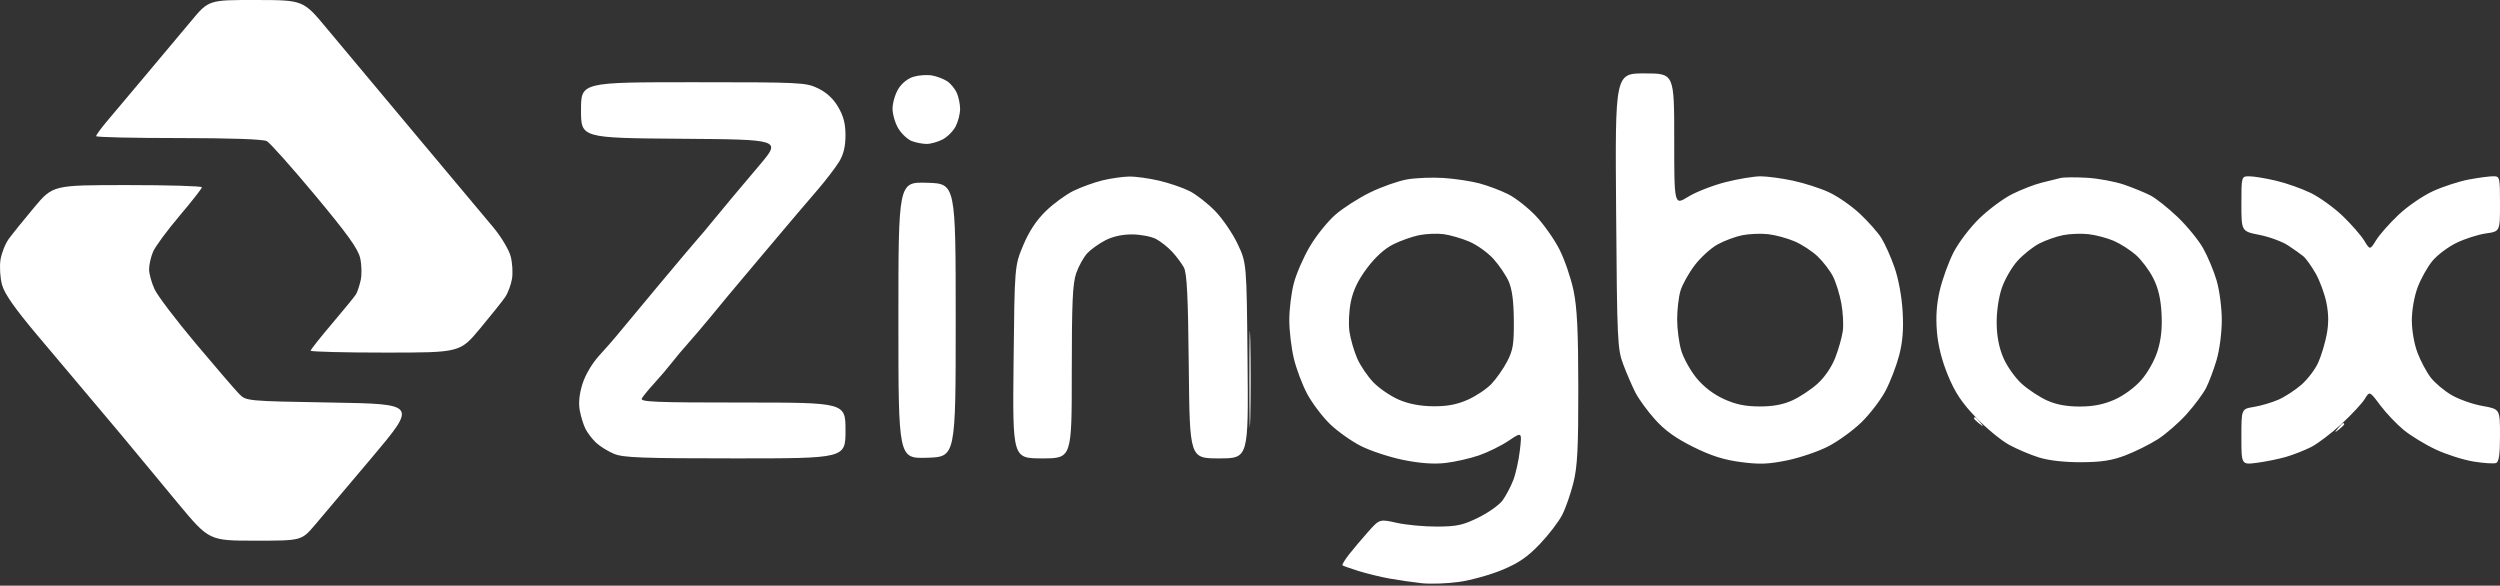 <svg width="397" height="93" viewBox="0 0 397 93" fill="none" xmlns="http://www.w3.org/2000/svg">
<rect x="0" y="0" width="397" height="93" fill="#333333" stroke="none"/>
<path fill-rule="evenodd" clip-rule="evenodd" d="M30.325 3.374C28.782 5.235 25.48 9.172 22.987 12.124C20.494 15.075 17.736 18.352 16.859 19.405C15.982 20.459 15.264 21.456 15.264 21.622C15.264 21.788 21.158 21.924 28.361 21.924C36.536 21.924 41.8 22.106 42.366 22.409C42.864 22.676 46.309 26.536 50.02 30.988C55.209 37.21 56.868 39.525 57.2 41.003C57.438 42.061 57.472 43.636 57.276 44.503C57.081 45.371 56.75 46.368 56.541 46.719C56.332 47.07 54.624 49.164 52.746 51.372C50.868 53.58 49.331 55.523 49.331 55.689C49.331 55.855 54.667 55.991 61.189 55.991C73.047 55.991 73.047 55.991 76.239 52.165C77.995 50.06 79.787 47.815 80.222 47.176C80.656 46.537 81.143 45.238 81.304 44.288C81.464 43.339 81.368 41.718 81.09 40.686C80.812 39.654 79.59 37.612 78.374 36.148C77.159 34.684 71.544 27.982 65.898 21.255C60.251 14.527 53.951 6.995 51.898 4.518C48.164 0.012 48.164 0.012 40.648 0.001C33.131 -0.01 33.131 -0.01 30.325 3.374Z" fill="white"/>
<path fill-rule="evenodd" clip-rule="evenodd" d="M5.414 32.953C3.773 34.912 1.966 37.153 1.397 37.932C0.829 38.711 0.233 40.221 0.073 41.286C-0.086 42.352 0.023 44.117 0.317 45.208C0.697 46.618 2.289 48.904 5.82 53.108C8.553 56.362 12.898 61.518 15.476 64.565C18.055 67.613 20.899 71.011 21.797 72.118C22.696 73.225 25.631 76.769 28.322 79.994C33.213 85.858 33.213 85.858 40.545 85.858C47.877 85.858 47.877 85.858 49.973 83.408C51.126 82.06 55.25 77.178 59.137 72.558C66.205 64.157 66.205 64.157 52.644 63.924C39.084 63.691 39.084 63.691 37.945 62.524C37.319 61.883 34.247 58.312 31.119 54.591C27.991 50.869 25.039 46.984 24.558 45.957C24.078 44.931 23.68 43.507 23.674 42.792C23.669 42.078 23.95 40.818 24.299 39.992C24.647 39.166 26.536 36.601 28.495 34.291C30.454 31.981 32.058 29.933 32.06 29.741C32.062 29.548 26.739 29.391 20.231 29.391C8.397 29.391 8.397 29.391 5.414 32.953Z" fill="white"/>
<path fill-rule="evenodd" clip-rule="evenodd" d="M198.403 60.19C198.403 66.992 198.468 69.774 198.547 66.374C198.627 62.973 198.627 57.408 198.547 54.007C198.468 50.606 198.403 53.389 198.403 60.19ZM371.274 68.007C370.693 68.747 370.71 68.764 371.45 68.183C371.899 67.831 372.267 67.463 372.267 67.367C372.267 67.27 372.187 67.191 372.09 67.191C371.994 67.191 371.626 67.558 371.274 68.007Z" fill="white"/>
<path fill-rule="evenodd" clip-rule="evenodd" d="M313.466 66.434C313.466 66.531 313.834 66.899 314.283 67.251C315.023 67.831 315.039 67.815 314.459 67.075C314.107 66.625 313.739 66.258 313.642 66.258C313.545 66.258 313.466 66.337 313.466 66.434Z" fill="white"/>
<path fill-rule="evenodd" clip-rule="evenodd" d="M145.097 12.179C144.161 12.452 143.207 13.21 142.649 14.125C142.146 14.95 141.735 16.359 141.735 17.257C141.735 18.156 142.154 19.578 142.667 20.419C143.179 21.259 144.137 22.152 144.796 22.402C145.454 22.652 146.514 22.857 147.152 22.857C147.789 22.857 148.927 22.539 149.68 22.149C150.433 21.76 151.368 20.825 151.757 20.073C152.146 19.32 152.465 18.073 152.465 17.302C152.465 16.532 152.223 15.369 151.926 14.719C151.63 14.069 150.944 13.247 150.403 12.892C149.861 12.537 148.791 12.13 148.025 11.989C147.258 11.848 145.941 11.933 145.097 12.179ZM256.639 33.474C256.796 54.231 256.851 55.416 257.777 57.88C258.313 59.304 259.18 61.31 259.704 62.338C260.228 63.366 261.638 65.297 262.836 66.63C264.387 68.355 266.13 69.606 268.886 70.972C271.729 72.38 273.731 73.018 276.429 73.374C279.407 73.767 280.796 73.717 283.771 73.111C285.79 72.699 288.729 71.702 290.303 70.894C291.878 70.088 294.257 68.364 295.592 67.065C296.926 65.766 298.641 63.53 299.403 62.097C300.164 60.664 301.143 58.126 301.578 56.458C302.147 54.273 302.303 52.313 302.137 49.458C301.999 47.09 301.478 44.267 300.846 42.457C300.264 40.789 299.323 38.689 298.757 37.791C298.19 36.892 296.641 35.145 295.314 33.908C293.988 32.671 291.772 31.141 290.391 30.509C289.009 29.876 286.443 29.054 284.689 28.683C282.935 28.311 280.64 28.003 279.59 27.999C278.54 27.994 276.02 28.414 273.99 28.931C271.96 29.449 269.301 30.49 268.082 31.245C265.866 32.619 265.866 32.619 265.866 22.138C265.866 11.657 265.866 11.657 261.17 11.657C256.474 11.657 256.474 11.657 256.639 33.474ZM92.264 17.485C92.264 21.912 92.264 21.912 108.148 22.035C124.032 22.157 124.032 22.157 120.698 26.124C118.865 28.306 116.914 30.618 116.365 31.262C115.815 31.906 114.422 33.586 113.271 34.995C112.119 36.404 111.063 37.662 110.924 37.791C110.785 37.919 107.95 41.279 104.624 45.258C101.299 49.236 98.26 52.888 97.871 53.373C97.483 53.858 96.285 55.22 95.211 56.399C94.037 57.687 92.954 59.506 92.498 60.956C91.997 62.55 91.849 63.978 92.064 65.163C92.243 66.15 92.656 67.483 92.983 68.124C93.309 68.766 94.071 69.753 94.677 70.319C95.282 70.884 96.555 71.671 97.506 72.069C98.962 72.677 101.996 72.791 116.75 72.791C134.265 72.791 134.265 72.791 134.265 68.358C134.265 63.924 134.265 63.924 117.908 63.924C103.956 63.924 101.606 63.827 101.925 63.265C102.13 62.903 103.037 61.8 103.939 60.815C104.842 59.83 106.067 58.394 106.661 57.624C107.254 56.854 108.406 55.482 109.219 54.576C110.032 53.669 111.642 51.779 112.797 50.376C113.951 48.972 115.245 47.404 115.673 46.891C116.1 46.377 118.483 43.542 120.97 40.591C123.456 37.639 125.941 34.695 126.494 34.05C127.046 33.403 128.574 31.618 129.888 30.083C131.202 28.547 132.724 26.556 133.27 25.657C133.956 24.526 134.262 23.247 134.263 21.498C134.264 19.648 133.954 18.444 133.105 16.993C132.331 15.673 131.271 14.688 129.924 14.035C127.981 13.095 127.222 13.057 110.084 13.057C92.264 13.057 92.264 13.057 92.264 17.485ZM175.079 28.642C173.785 28.956 171.727 29.697 170.506 30.288C169.285 30.879 167.288 32.337 166.069 33.527C164.565 34.995 163.413 36.741 162.485 38.957C161.118 42.224 161.118 42.224 160.957 57.508C160.797 72.791 160.797 72.791 165.498 72.791C170.198 72.791 170.198 72.791 170.198 59.083C170.198 47.957 170.333 44.993 170.914 43.346C171.308 42.23 172.095 40.819 172.664 40.209C173.233 39.599 174.531 38.673 175.548 38.151C176.733 37.544 178.267 37.211 179.813 37.225C181.141 37.237 182.829 37.56 183.563 37.944C184.298 38.327 185.451 39.237 186.125 39.966C186.799 40.694 187.639 41.816 187.992 42.457C188.486 43.358 188.665 46.947 188.778 58.208C188.925 72.791 188.925 72.791 193.591 72.791C198.256 72.791 198.256 72.791 198.11 57.274C197.965 41.757 197.965 41.757 196.527 38.724C195.735 37.056 194.132 34.71 192.963 33.511C191.794 32.311 189.981 30.893 188.933 30.359C187.885 29.824 185.709 29.076 184.096 28.696C182.484 28.316 180.325 28.019 179.298 28.037C178.272 28.055 176.373 28.327 175.079 28.642ZM223.43 28.493C222.036 28.74 219.411 29.664 217.597 30.547C215.783 31.43 213.3 33.018 212.081 34.076C210.861 35.133 209.032 37.4 208.018 39.112C207.004 40.824 205.849 43.476 205.453 45.005C205.056 46.535 204.735 49.16 204.739 50.839C204.743 52.517 205.063 55.236 205.451 56.881C205.838 58.525 206.791 61.065 207.569 62.524C208.347 63.983 209.969 66.138 211.174 67.312C212.379 68.487 214.625 70.08 216.165 70.853C217.705 71.624 220.724 72.611 222.872 73.044C225.509 73.576 227.669 73.731 229.514 73.523C231.018 73.352 233.418 72.811 234.848 72.319C236.277 71.827 238.403 70.78 239.571 69.992C241.695 68.558 241.695 68.558 241.358 71.491C241.173 73.105 240.693 75.264 240.29 76.291C239.888 77.318 239.131 78.745 238.608 79.463C238.085 80.181 236.361 81.407 234.776 82.187C232.319 83.397 231.351 83.608 228.217 83.622C226.195 83.631 223.311 83.363 221.808 83.026C219.075 82.415 219.075 82.415 217.229 84.486C216.213 85.626 214.847 87.246 214.192 88.087C213.538 88.928 213.083 89.688 213.184 89.774C213.284 89.861 214.415 90.262 215.699 90.665C216.982 91.068 219.187 91.608 220.599 91.864C222.01 92.121 224.32 92.457 225.732 92.611C227.144 92.765 229.841 92.672 231.725 92.404C233.61 92.135 236.685 91.277 238.559 90.497C241.166 89.412 242.569 88.448 244.525 86.397C245.931 84.923 247.53 82.838 248.078 81.764C248.626 80.689 249.428 78.389 249.86 76.651C250.495 74.096 250.643 71.211 250.634 61.591C250.625 52.52 250.445 48.843 249.876 46.124C249.466 44.163 248.465 41.242 247.653 39.633C246.841 38.024 245.155 35.628 243.908 34.309C242.66 32.989 240.666 31.424 239.478 30.83C238.29 30.237 236.234 29.465 234.909 29.114C233.583 28.764 231.029 28.38 229.232 28.262C227.435 28.143 224.824 28.247 223.43 28.493ZM327.233 28.264C326.72 28.387 325.354 28.724 324.199 29.014C323.044 29.302 320.944 30.118 319.533 30.824C318.121 31.531 315.76 33.285 314.286 34.723C312.796 36.176 310.981 38.577 310.196 40.13C309.421 41.667 308.452 44.341 308.044 46.074C307.532 48.25 307.389 50.277 307.58 52.63C307.764 54.889 308.359 57.247 309.345 59.63C310.478 62.369 311.537 63.958 313.793 66.306C315.421 68.001 317.792 69.952 319.061 70.643C320.329 71.334 322.477 72.241 323.834 72.659C325.37 73.134 327.882 73.413 330.5 73.4C333.707 73.385 335.361 73.129 337.5 72.316C339.04 71.731 341.351 70.584 342.636 69.767C343.92 68.95 345.985 67.155 347.223 65.777C348.462 64.4 349.859 62.52 350.328 61.601C350.797 60.682 351.55 58.676 352 57.144C352.462 55.575 352.82 52.827 352.82 50.858C352.82 48.9 352.46 46.124 352.003 44.557C351.553 43.017 350.58 40.693 349.84 39.392C349.1 38.091 347.274 35.863 345.783 34.441C344.292 33.018 342.362 31.487 341.493 31.038C340.625 30.589 338.741 29.818 337.307 29.324C335.873 28.83 333.23 28.339 331.433 28.233C329.636 28.127 327.746 28.14 327.233 28.264ZM355.933 32.363C355.933 36.736 355.933 36.736 358.801 37.3C360.378 37.611 362.425 38.365 363.351 38.977C364.276 39.588 365.364 40.359 365.767 40.69C366.171 41.021 367.044 42.236 367.708 43.391C368.372 44.546 369.148 46.647 369.433 48.06C369.796 49.856 369.81 51.379 369.481 53.116C369.221 54.483 368.622 56.477 368.149 57.546C367.676 58.616 366.477 60.203 365.485 61.075C364.492 61.946 362.83 63.028 361.79 63.479C360.75 63.929 359.007 64.442 357.916 64.619C355.933 64.94 355.933 64.94 355.933 69.376C355.933 73.812 355.933 73.812 358.383 73.496C359.731 73.322 361.798 72.903 362.976 72.566C364.155 72.228 365.976 71.515 367.023 70.98C368.07 70.446 370.237 68.798 371.839 67.317C373.44 65.836 375.098 64.055 375.522 63.359C376.294 62.094 376.294 62.094 377.977 64.347C378.903 65.588 380.581 67.356 381.706 68.279C382.832 69.201 385.132 70.601 386.818 71.39C388.503 72.179 391.202 73.037 392.814 73.296C394.427 73.556 396.028 73.66 396.373 73.527C396.833 73.351 397 72.178 397 69.122C397 64.957 397 64.957 394.209 64.466C392.674 64.195 390.461 63.413 389.291 62.727C388.121 62.042 386.631 60.783 385.981 59.93C385.33 59.077 384.393 57.315 383.899 56.013C383.377 54.64 383 52.483 383 50.87C383 49.244 383.383 47.069 383.924 45.625C384.432 44.268 385.486 42.383 386.267 41.437C387.047 40.491 388.784 39.19 390.126 38.547C391.469 37.903 393.564 37.236 394.783 37.064C397 36.752 397 36.752 397 32.371C397 28.102 396.972 27.991 395.919 27.991C395.325 27.991 393.597 28.22 392.08 28.5C390.564 28.781 388.008 29.607 386.401 30.335C384.773 31.073 382.334 32.742 380.897 34.102C379.477 35.445 377.874 37.257 377.334 38.13C376.353 39.718 376.353 39.718 375.434 38.207C374.928 37.375 373.394 35.618 372.024 34.301C370.653 32.985 368.378 31.343 366.968 30.652C365.557 29.961 363.075 29.083 361.451 28.701C359.828 28.318 357.922 28.001 357.216 27.998C355.933 27.991 355.933 27.991 355.933 32.363ZM142.665 50.858C142.665 72.825 142.665 72.825 147.215 72.691C151.765 72.558 151.765 72.558 151.765 50.858C151.765 29.157 151.765 29.157 147.215 29.024C142.665 28.89 142.665 28.89 142.665 50.858ZM233.312 38.363C234.529 38.88 236.256 40.112 237.151 41.103C238.046 42.093 239.133 43.696 239.567 44.664C240.118 45.892 240.368 47.765 240.395 50.858C240.427 54.639 240.272 55.599 239.342 57.391C238.741 58.546 237.611 60.16 236.83 60.977C236.049 61.794 234.334 62.932 233.021 63.505C231.298 64.257 229.775 64.538 227.554 64.514C225.501 64.491 223.699 64.144 222.138 63.473C220.851 62.919 219.044 61.692 218.122 60.745C217.2 59.799 216.032 58.079 215.527 56.924C215.022 55.769 214.467 53.852 214.293 52.663C214.117 51.462 214.217 49.339 214.52 47.883C214.898 46.062 215.682 44.44 217.095 42.562C218.402 40.822 219.879 39.483 221.237 38.805C222.398 38.225 224.252 37.568 225.356 37.345C226.462 37.123 228.205 37.049 229.232 37.182C230.259 37.315 232.095 37.846 233.312 38.363ZM284.999 38.333C286.154 38.831 287.8 39.91 288.657 40.731C289.513 41.553 290.597 42.966 291.065 43.872C291.532 44.779 292.133 46.704 292.401 48.15C292.668 49.597 292.774 51.585 292.637 52.569C292.5 53.553 291.962 55.456 291.443 56.799C290.869 58.28 289.76 59.907 288.622 60.935C287.591 61.867 285.776 63.064 284.589 63.596C283.091 64.267 281.494 64.557 279.356 64.544C277.091 64.531 275.606 64.218 273.724 63.356C272.086 62.607 270.535 61.415 269.41 60.042C268.444 58.863 267.356 56.911 266.993 55.704C266.63 54.497 266.332 52.254 266.332 50.721C266.332 49.187 266.569 47.141 266.86 46.173C267.15 45.205 268.156 43.396 269.095 42.152C270.034 40.909 271.675 39.41 272.74 38.821C273.805 38.233 275.582 37.571 276.688 37.351C277.794 37.13 279.644 37.057 280.799 37.189C281.954 37.32 283.844 37.835 284.999 38.333ZM335.657 38.242C336.696 38.69 338.277 39.697 339.169 40.48C340.061 41.263 341.304 42.921 341.932 44.164C342.735 45.755 343.127 47.42 343.253 49.787C343.378 52.123 343.184 53.942 342.616 55.747C342.143 57.249 341.047 59.2 340.017 60.37C338.968 61.562 337.22 62.838 335.767 63.474C334.027 64.235 332.406 64.554 330.266 64.558C328.195 64.561 326.549 64.256 325.076 63.596C323.889 63.064 322.077 61.869 321.048 60.94C320.02 60.01 318.713 58.169 318.144 56.848C317.45 55.233 317.098 53.437 317.071 51.368C317.047 49.536 317.372 47.273 317.874 45.777C318.337 44.395 319.463 42.437 320.376 41.427C321.289 40.417 322.857 39.171 323.862 38.658C324.865 38.146 326.56 37.552 327.627 37.339C328.694 37.125 330.511 37.057 331.666 37.189C332.821 37.32 334.617 37.794 335.657 38.242Z" fill="white"/>
</svg>

